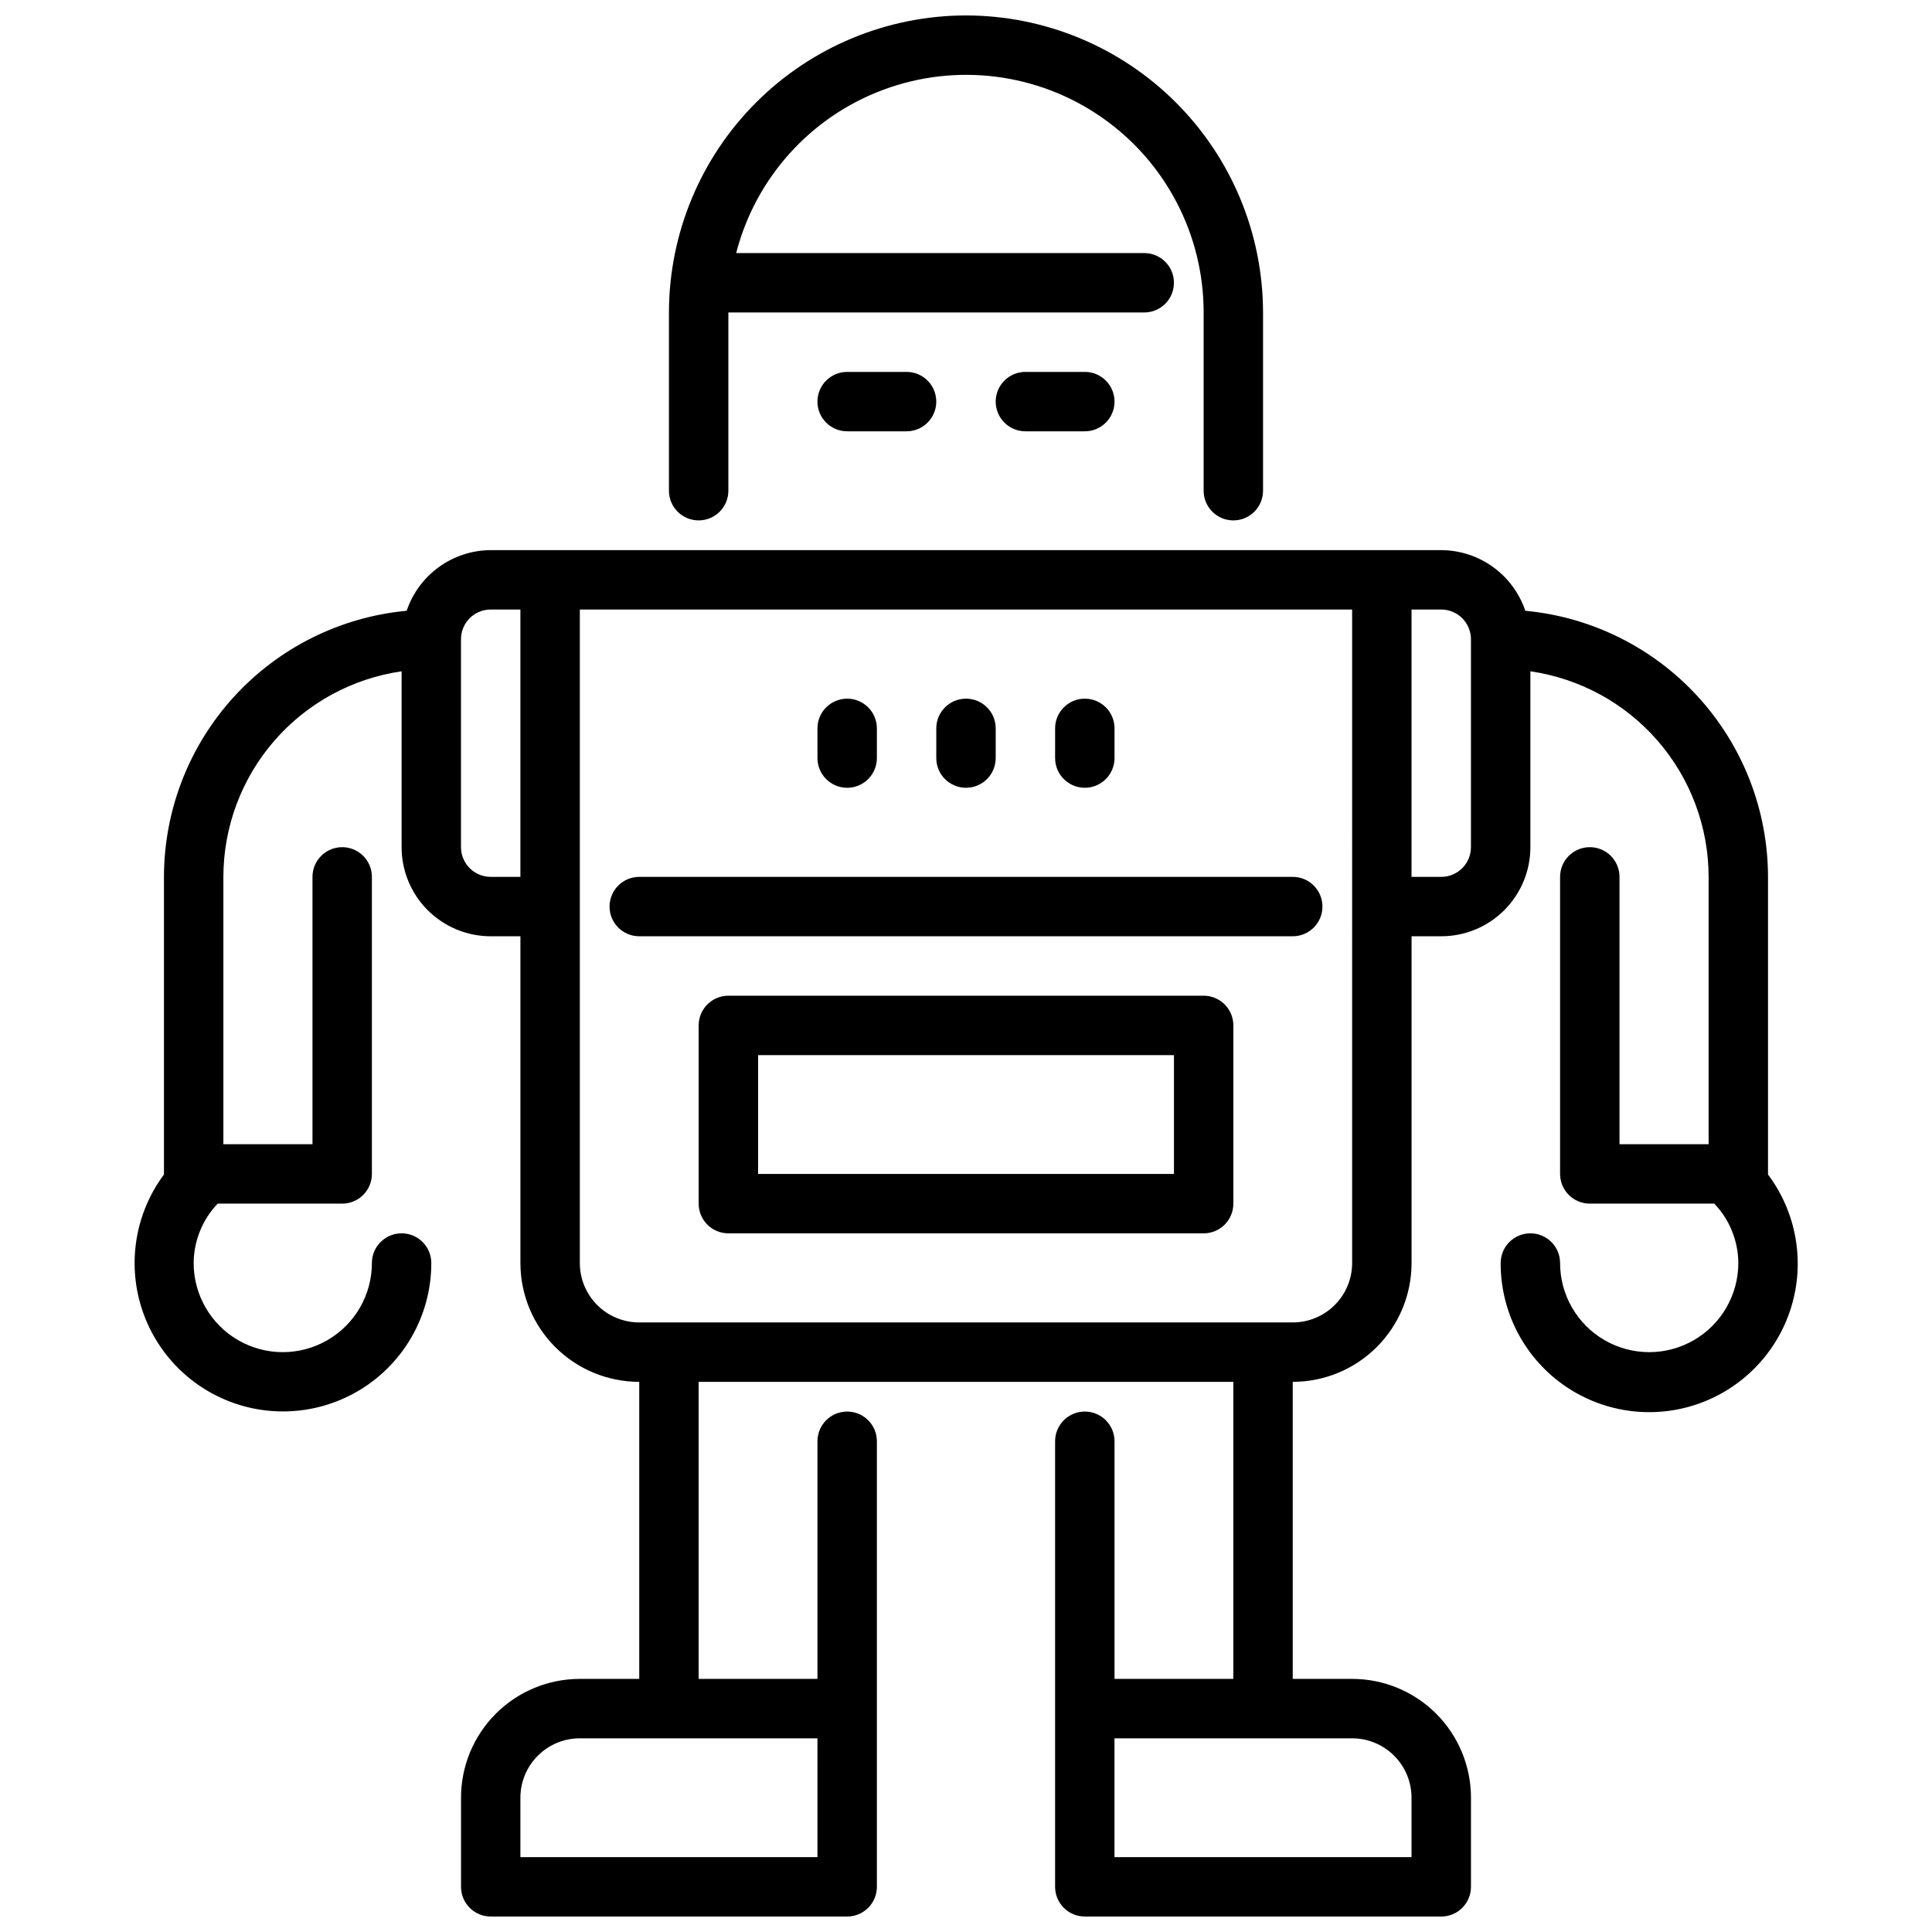 <?xml version="1.0" encoding="UTF-8"?>
<!-- Uploaded to: ICON Repo, www.svgrepo.com, Generator: ICON Repo Mixer Tools -->
<svg width="800px" height="800px" version="1.1" viewBox="144 144 512 512" xmlns="http://www.w3.org/2000/svg">
 <defs>
  <clipPath id="b">
   <path d="m321 148.09h158v133.91h-158z"/>
  </clipPath>
  <clipPath id="a">
   <path d="m179 289h442v362.9h-442z"/>
  </clipPath>
 </defs>
 <g clip-path="url(#b)">
  <path d="m400 148.09c-20.871 0.023-40.883 8.324-55.641 23.082-14.758 14.758-23.059 34.766-23.082 55.637v47.234c0 4.348 3.523 7.871 7.871 7.871 4.348 0 7.875-3.523 7.875-7.871v-47.234h110.21c4.348 0 7.871-3.523 7.871-7.871s-3.523-7.871-7.871-7.871h-108.14c5.141-19.957 19.73-36.133 39.055-43.301 19.32-7.168 40.93-4.422 57.844 7.352 16.914 11.773 26.996 31.082 26.984 51.691v47.234c0 4.348 3.523 7.871 7.871 7.871s7.871-3.523 7.871-7.871v-47.234c-0.023-20.871-8.324-40.879-23.082-55.637-14.758-14.758-34.766-23.059-55.637-23.082z"/>
 </g>
 <path d="m384.25 258.3h-15.742c-4.348 0-7.875-3.523-7.875-7.871 0-4.348 3.527-7.871 7.875-7.871h15.742c4.348 0 7.871 3.523 7.871 7.871 0 4.348-3.523 7.871-7.871 7.871z"/>
 <path d="m431.49 258.3h-15.746c-4.348 0-7.871-3.523-7.871-7.871 0-4.348 3.523-7.871 7.871-7.871h15.746c4.348 0 7.871 3.523 7.871 7.871 0 4.348-3.523 7.871-7.871 7.871z"/>
 <path d="m486.59 392.12h-173.18c-4.348 0-7.871-3.523-7.871-7.871s3.523-7.871 7.871-7.871h173.18c4.348 0 7.871 3.523 7.871 7.871s-3.523 7.871-7.871 7.871z"/>
 <g clip-path="url(#a)">
  <path d="m612.54 455.26v-0.156-78.723c-0.023-17.652-6.629-34.66-18.523-47.699-11.895-13.039-28.223-21.176-45.797-22.82-1.574-4.664-4.566-8.723-8.559-11.605-3.996-2.883-8.789-4.445-13.715-4.469h-251.9c-4.926 0.023-9.719 1.586-13.711 4.469-3.996 2.883-6.988 6.941-8.559 11.605-17.574 1.645-33.906 9.781-45.801 22.82-11.895 13.039-18.5 30.047-18.523 47.699v78.719 0.156 0.004c-7.539 10.125-9.754 23.258-5.957 35.301 3.801 12.039 13.148 21.523 25.137 25.492 11.984 3.969 25.148 1.938 35.383-5.457 10.23-7.394 16.293-19.254 16.285-31.879 0-4.348-3.523-7.871-7.871-7.871-4.348 0-7.871 3.523-7.871 7.871 0 8.438-4.5 16.234-11.809 20.453s-16.309 4.219-23.617 0c-7.305-4.219-11.809-12.016-11.809-20.453 0.035-5.867 2.312-11.5 6.363-15.742h33c2.086 0 4.09-0.832 5.566-2.309 1.477-1.477 2.305-3.477 2.305-5.566v-78.719c0-4.348-3.523-7.871-7.871-7.871s-7.875 3.523-7.875 7.871v70.848h-23.613v-70.848c0.016-13.238 4.797-26.031 13.469-36.035s20.66-16.547 33.762-18.441v46.605c0 6.262 2.488 12.27 6.918 16.699 4.43 4.426 10.434 6.914 16.699 6.914h7.871v86.594c0 8.352 3.316 16.359 9.223 22.266s13.914 9.223 22.266 9.223v78.719h-15.742c-8.352 0-16.363 3.32-22.266 9.223-5.906 5.906-9.223 13.914-9.223 22.266v23.617c0 2.086 0.828 4.09 2.305 5.566 1.477 1.477 3.477 2.305 5.566 2.305h94.465c2.086 0 4.09-0.828 5.566-2.305 1.477-1.477 2.305-3.481 2.305-5.566v-118.08c0-4.348-3.523-7.871-7.871-7.871-4.348 0-7.875 3.523-7.875 7.871v62.977h-31.488v-78.719h141.7v78.719h-31.488v-62.977c0-4.348-3.523-7.871-7.871-7.871-4.348 0-7.875 3.523-7.875 7.871v118.08c0 2.086 0.832 4.09 2.309 5.566 1.477 1.477 3.477 2.305 5.566 2.305h94.461c2.09 0 4.09-0.828 5.566-2.305 1.477-1.477 2.309-3.481 2.309-5.566v-23.617c0-8.352-3.32-16.359-9.223-22.266-5.906-5.902-13.914-9.223-22.266-9.223h-15.746v-78.719c8.352 0 16.359-3.316 22.266-9.223s9.223-13.914 9.223-22.266v-86.594h7.871c6.266 0 12.273-2.488 16.699-6.914 4.43-4.43 6.918-10.438 6.918-16.699v-46.605c13.105 1.895 25.09 8.438 33.762 18.441s13.457 22.797 13.473 36.035v70.848h-23.617v-70.848c0-4.348-3.523-7.871-7.871-7.871s-7.875 3.523-7.875 7.871v78.719c0 2.09 0.832 4.09 2.309 5.566 1.477 1.477 3.477 2.309 5.566 2.309h33-0.004c4.055 4.242 6.328 9.875 6.363 15.742 0 8.438-4.5 16.234-11.809 20.453-7.309 4.219-16.309 4.219-23.617 0-7.305-4.219-11.809-12.016-11.809-20.453 0-4.348-3.523-7.871-7.871-7.871s-7.871 3.523-7.871 7.871c-0.051 12.664 5.996 24.582 16.25 32.02 10.254 7.438 23.457 9.484 35.48 5.504 12.023-3.984 21.398-13.508 25.188-25.594 3.789-12.086 1.527-25.254-6.07-35.387zm-251.91 180.9h-78.719v-15.746c0-4.176 1.66-8.18 4.613-11.133 2.949-2.953 6.957-4.609 11.133-4.609h62.977zm157.44-15.742v15.742h-78.719v-31.488h62.977c4.176 0 8.18 1.656 11.133 4.609s4.609 6.957 4.609 11.133zm-244.03-244.04c-4.348 0-7.871-3.523-7.871-7.871v-55.105c0-4.348 3.523-7.871 7.871-7.871h7.871v70.848zm228.29 102.34c0 4.176-1.66 8.18-4.613 11.133-2.953 2.953-6.957 4.609-11.133 4.609h-173.18c-4.176 0-8.18-1.656-11.133-4.609-2.953-2.953-4.609-6.957-4.609-11.133v-173.18h204.67zm31.488-110.21c0 2.086-0.832 4.09-2.309 5.566s-3.477 2.305-5.566 2.305h-7.871v-70.848h7.871c2.09 0 4.09 0.828 5.566 2.305 1.477 1.477 2.309 3.481 2.309 5.566z"/>
 </g>
 <path d="m400 352.77c-4.348 0-7.875-3.523-7.875-7.871v-7.871c0-4.348 3.527-7.875 7.875-7.875s7.871 3.527 7.871 7.875v7.871c0 2.086-0.828 4.09-2.305 5.566-1.477 1.477-3.481 2.305-5.566 2.305z"/>
 <path d="m431.49 352.77c-4.348 0-7.875-3.523-7.875-7.871v-7.871c0-4.348 3.527-7.875 7.875-7.875 4.348 0 7.871 3.527 7.871 7.875v7.871c0 2.086-0.832 4.09-2.305 5.566-1.477 1.477-3.481 2.305-5.566 2.305z"/>
 <path d="m368.51 352.77c-4.348 0-7.875-3.523-7.875-7.871v-7.871c0-4.348 3.527-7.875 7.875-7.875 4.348 0 7.871 3.527 7.871 7.875v7.871c0 2.086-0.828 4.09-2.305 5.566-1.477 1.477-3.481 2.305-5.566 2.305z"/>
 <path d="m462.98 470.85h-125.95c-4.348 0-7.875-3.523-7.875-7.871v-47.234c0-4.348 3.527-7.871 7.875-7.871h125.95c2.086 0 4.09 0.828 5.566 2.305 1.473 1.477 2.305 3.481 2.305 5.566v47.234c0 2.086-0.832 4.09-2.305 5.566-1.477 1.473-3.481 2.305-5.566 2.305zm-118.08-15.746h110.21v-31.488h-110.21z"/>
</svg>